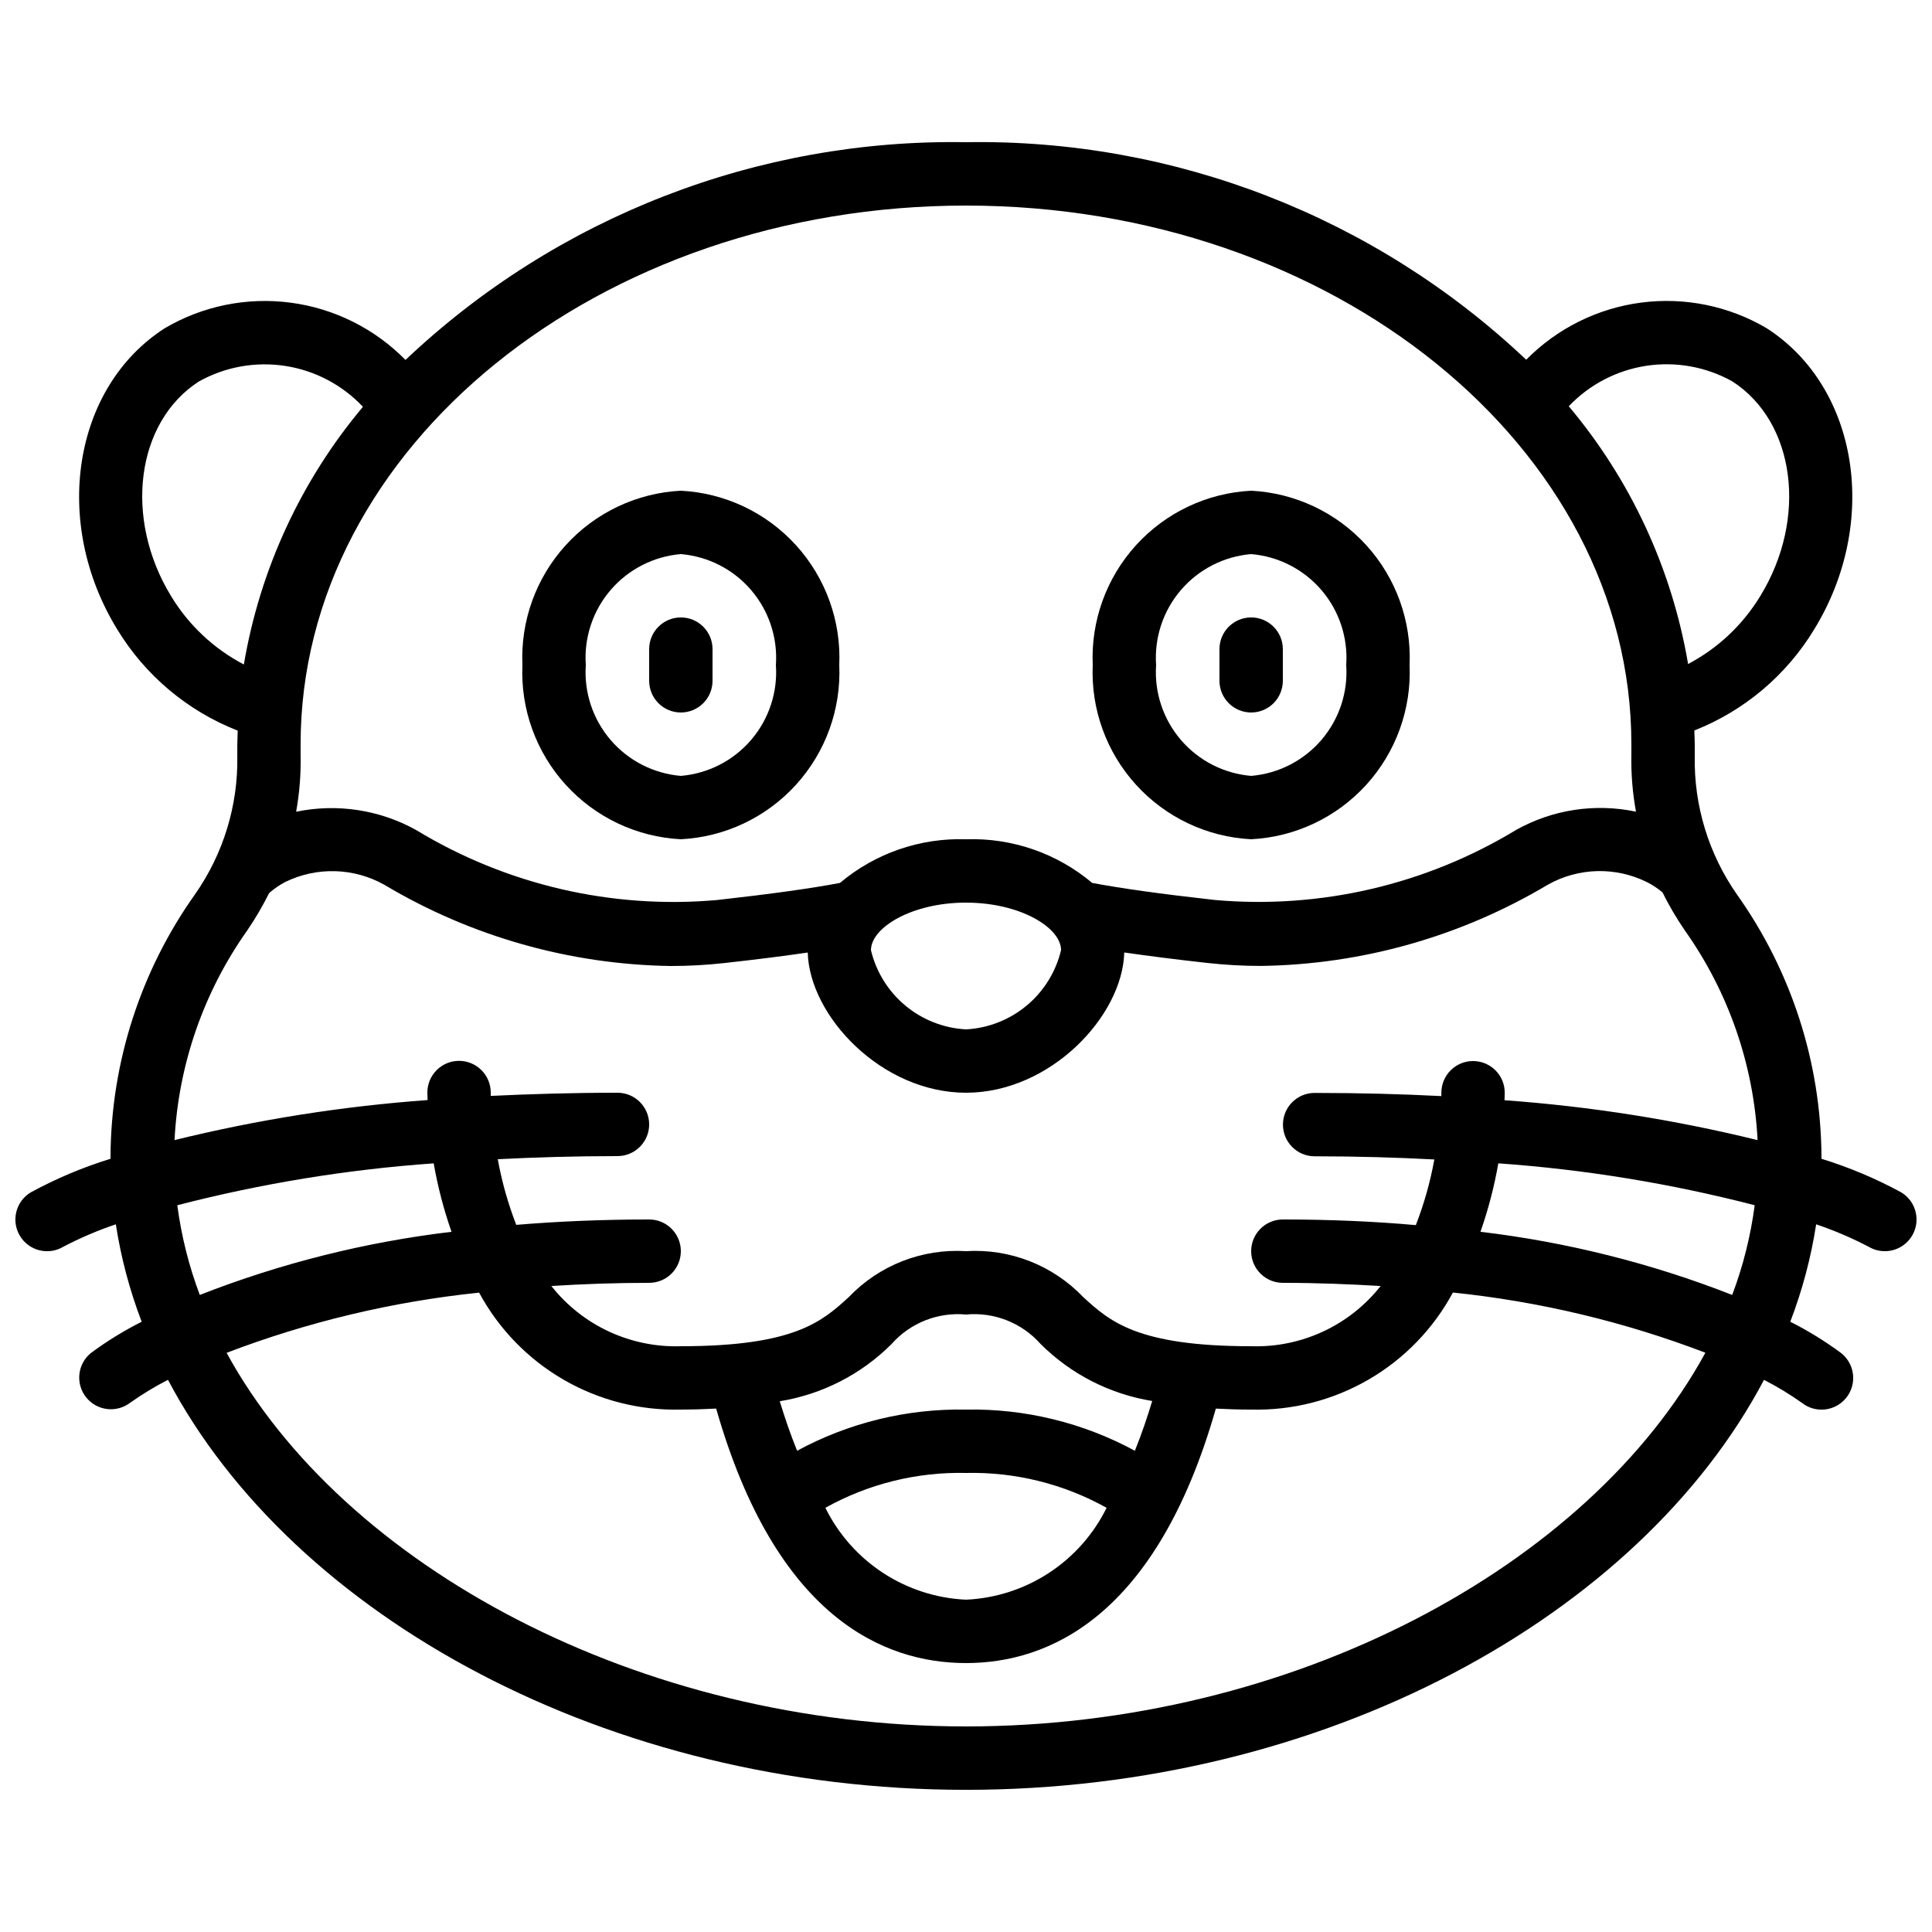 <?xml version="1.0" encoding="UTF-8"?>
<!-- Uploaded to: ICON Repo, www.svgrepo.com, Generator: ICON Repo Mixer Tools -->
<svg width="800px" height="800px" version="1.1" viewBox="144 144 512 512" xmlns="http://www.w3.org/2000/svg">
 <defs>
  <clipPath id="a">
   <path d="m148.09 181h503.81v438h-503.81z"/>
  </clipPath>
 </defs>
 <path d="m324.43 366.41c11.68-0.594 22.648-5.785 30.512-14.438 7.867-8.652 11.988-20.062 11.473-31.742 0.516-11.684-3.606-23.094-11.473-31.746-7.863-8.652-18.832-13.844-30.512-14.438-11.676 0.594-22.645 5.785-30.508 14.438-7.867 8.652-11.992 20.062-11.477 31.746-0.516 11.68 3.609 23.09 11.477 31.742 7.863 8.652 18.832 13.844 30.508 14.438zm0-75.57c7.219 0.605 13.91 4.031 18.621 9.531 4.715 5.496 7.074 12.633 6.57 19.859 0.504 7.223-1.855 14.359-6.57 19.859-4.711 5.496-11.402 8.922-18.621 9.527-7.215-0.605-13.906-4.031-18.621-9.527-4.711-5.5-7.074-12.637-6.566-19.859-0.508-7.227 1.855-14.363 6.566-19.859 4.715-5.5 11.406-8.926 18.621-9.531z"/>
 <path d="m475.57 366.41c11.676-0.594 22.645-5.785 30.512-14.438 7.863-8.652 11.988-20.062 11.473-31.742 0.516-11.684-3.609-23.094-11.473-31.746-7.867-8.652-18.836-13.844-30.512-14.438-11.68 0.594-22.645 5.785-30.512 14.438-7.863 8.652-11.988 20.062-11.473 31.746-0.516 11.68 3.609 23.09 11.473 31.742 7.867 8.652 18.832 13.844 30.512 14.438zm0-75.57c7.219 0.605 13.906 4.031 18.621 9.531 4.715 5.496 7.074 12.633 6.57 19.859 0.504 7.223-1.855 14.359-6.57 19.859-4.715 5.496-11.402 8.922-18.621 9.527-7.219-0.605-13.906-4.031-18.621-9.527-4.715-5.5-7.074-12.637-6.57-19.859-0.504-7.227 1.855-14.363 6.57-19.859 4.715-5.5 11.402-8.926 18.621-9.531z"/>
 <path d="m324.43 332.82c2.227 0 4.363-0.887 5.938-2.461s2.461-3.711 2.461-5.938v-8.395c0-4.637-3.758-8.398-8.398-8.398-4.637 0-8.395 3.762-8.395 8.398v8.398-0.004c0 2.227 0.883 4.363 2.457 5.938s3.711 2.461 5.938 2.461z"/>
 <path d="m475.57 332.82c2.227 0 4.363-0.887 5.938-2.461 1.574-1.574 2.457-3.711 2.457-5.938v-8.395c0-4.637-3.758-8.398-8.395-8.398-4.637 0-8.398 3.762-8.398 8.398v8.398-0.004c0 2.227 0.887 4.363 2.461 5.938 1.574 1.574 3.711 2.461 5.938 2.461z"/>
 <g clip-path="url(#a)">
  <path d="m647.83 459.98c-6.727-3.656-13.801-6.637-21.121-8.891v-0.707c-0.172-24.867-7.996-49.082-22.41-69.348-7.496-10.727-11.41-23.551-11.176-36.637v-3.172c0-1.219-0.074-2.426-0.109-3.644 13.246-5.219 24.41-14.641 31.781-26.82 17.363-28.312 11.754-64.109-12.594-79.77-10.035-5.918-21.758-8.309-33.305-6.797-11.551 1.512-22.262 6.844-30.438 15.141-40.047-37.883-93.34-58.578-148.46-57.652-55.156-0.934-108.48 19.781-148.54 57.703-8.176-8.316-18.898-13.66-30.461-15.18-11.562-1.523-23.305 0.867-33.352 6.785-24.352 15.676-29.961 51.48-12.594 79.77h-0.004c7.414 12.219 18.641 21.66 31.949 26.867 0 1.191-0.109 2.367-0.109 3.57v3.156c0.23 13.094-3.695 25.926-11.207 36.652-14.414 20.277-22.23 44.5-22.395 69.375v0.707c-7.316 2.254-14.391 5.234-21.117 8.891-3.984 2.379-5.281 7.535-2.902 11.516 2.379 3.981 7.535 5.281 11.516 2.902 4.477-2.34 9.129-4.328 13.914-5.945 1.359 8.828 3.656 17.48 6.852 25.82-4.734 2.387-9.254 5.172-13.512 8.328-3.523 2.918-4.066 8.125-1.211 11.703 2.852 3.578 8.043 4.215 11.676 1.43 3.191-2.258 6.539-4.285 10.016-6.07 33.145 62.793 116.6 108.66 211.48 108.66 94.883 0 178.34-45.855 211.48-108.65h-0.004c3.477 1.781 6.82 3.809 10.008 6.062 3.629 2.894 8.91 2.297 11.805-1.328 2.891-3.629 2.293-8.91-1.332-11.805-4.258-3.156-8.777-5.941-13.512-8.328 3.195-8.34 5.496-16.996 6.859-25.82 4.781 1.621 9.43 3.606 13.906 5.938 1.297 0.777 2.781 1.188 4.293 1.184 3.773 0.004 7.086-2.512 8.094-6.148 1.012-3.637-0.527-7.5-3.762-9.445zm-44.73-214.9c16.703 10.773 20.008 36.301 7.391 56.887h-0.004c-4.625 7.625-11.234 13.848-19.125 18.004-4.273-25.18-15.191-48.758-31.625-68.309 5.473-5.758 12.703-9.527 20.555-10.723 7.852-1.191 15.875 0.266 22.809 4.141zm-203.1-46.602c97.227 0 176.33 64.035 176.33 142.75v2.762c-0.102 5.066 0.309 10.129 1.219 15.113-10.816-2.285-22.094-0.574-31.742 4.82-23.98 14.559-51.988 21.066-79.93 18.574-14.273-1.594-24.82-3.074-32.445-4.516v-0.004c-9.328-7.859-21.242-11.98-33.434-11.562-12.184-0.406-24.082 3.719-33.402 11.57-7.625 1.445-18.172 2.922-32.445 4.516v0.004c-27.934 2.504-55.938-4-79.906-18.559-9.668-5.359-20.941-7.07-31.766-4.828 0.898-4.996 1.297-10.07 1.184-15.148v-2.742c0-78.715 79.109-142.75 176.34-142.75zm0 184.73c14.418 0 25.191 6.648 25.191 12.594h-0.004c-1.371 5.746-4.566 10.898-9.105 14.68-4.539 3.785-10.184 6-16.082 6.312-5.902-0.312-11.547-2.527-16.086-6.312-4.539-3.781-7.734-8.934-9.105-14.68 0-5.945 10.773-12.598 25.191-12.598zm-210.66-81.227c-12.594-20.605-9.312-46.133 7.379-56.898v0.004c6.957-3.879 15.012-5.328 22.887-4.109 7.871 1.215 15.113 5.027 20.578 10.828-16.414 19.547-27.309 43.121-31.559 68.289-7.961-4.164-14.633-10.426-19.285-18.113zm20.211 88.547c2.141-3.144 4.066-6.434 5.758-9.84 1.324-1.176 2.789-2.18 4.359-2.992 8.324-4.039 18.102-3.75 26.172 0.773 22.977 13.711 49.156 21.137 75.91 21.531 4.769 0 9.535-0.262 14.273-0.789 8.539-0.949 15.805-1.871 22.035-2.781 0.453 16.871 19.598 37.156 41.941 37.156s41.488-20.285 41.941-37.172c6.231 0.906 13.492 1.832 22.035 2.781l-0.004-0.004c4.742 0.527 9.508 0.793 14.277 0.789 26.758-0.387 52.945-7.809 75.93-21.52 8.145-4.586 18.031-4.824 26.383-0.637 1.441 0.734 2.793 1.637 4.023 2.684 1.727 3.473 3.688 6.82 5.879 10.02 11.586 16.328 18.285 35.617 19.312 55.613-22.02-5.406-44.453-8.938-67.066-10.566 0-0.656 0.059-1.359 0.059-1.988 0-2.227-0.883-4.363-2.461-5.938-1.574-1.574-3.707-2.461-5.938-2.461-4.637 0-8.395 3.762-8.395 8.398v0.891c-10.461-0.539-21.547-0.84-33.586-0.84-4.641 0-8.398 3.758-8.398 8.395 0 4.641 3.758 8.398 8.398 8.398 11.352 0 21.832 0.32 31.723 0.84-1.078 5.941-2.719 11.77-4.906 17.398-10.891-0.973-22.645-1.496-35.242-1.496-4.637 0-8.395 3.762-8.395 8.398 0 4.637 3.758 8.395 8.395 8.395 9.195 0 17.727 0.359 25.922 0.84-8.258 10.465-20.992 16.387-34.316 15.957-30.23 0-37.484-6.617-44.504-13.016-8.055-8.441-19.422-12.895-31.066-12.176-11.645-0.719-23.016 3.734-31.07 12.176-7.019 6.398-14.273 13.016-44.504 13.016-13.32 0.43-26.059-5.492-34.316-15.957 8.195-0.52 16.727-0.84 25.922-0.84 4.637 0 8.395-3.758 8.395-8.395 0-4.637-3.758-8.398-8.395-8.398-12.594 0-24.352 0.52-35.215 1.426l-0.004 0.004c-2.184-5.629-3.828-11.457-4.902-17.398 9.891-0.504 20.371-0.824 31.723-0.824 4.637 0 8.398-3.758 8.398-8.395 0-4.641-3.762-8.398-8.398-8.398-12.023 0-23.109 0.344-33.586 0.84v-0.891c0-2.227-0.887-4.363-2.461-5.938-1.574-1.574-3.711-2.461-5.938-2.461-4.637 0-8.395 3.762-8.395 8.398 0 0.629 0.043 1.336 0.059 1.988v0.004c-22.617 1.641-45.051 5.191-67.066 10.613 1.023-19.996 7.719-39.285 19.305-55.613zm235.2 137.94c-13.727-7.441-29.145-11.203-44.754-10.914-15.613-0.289-31.031 3.473-44.758 10.914-1.746-4.316-3.266-8.734-4.594-13.125 11.203-1.816 21.551-7.102 29.582-15.113 4.953-5.633 12.301-8.555 19.77-7.867 7.453-0.703 14.801 2.195 19.766 7.801 8.035 8.012 18.383 13.297 29.582 15.113-1.328 4.434-2.848 8.852-4.594 13.191zm-7.488 15.113-0.004 0.004c-3.461 7.019-8.746 12.984-15.301 17.266-6.555 4.285-14.141 6.731-21.961 7.082-7.824-0.352-15.406-2.797-21.961-7.082-6.555-4.281-11.84-10.246-15.305-17.266 11.375-6.344 24.242-9.535 37.266-9.238 13.02-0.297 25.887 2.894 37.262 9.238zm-246.28-80.18c22.266-5.758 45.008-9.477 67.949-11.102 1.074 6.168 2.656 12.234 4.727 18.141-22.859 2.719-45.277 8.34-66.715 16.734-2.887-7.672-4.887-15.648-5.961-23.773zm209.02 138.12c-86.664 0-165.05-42.43-195.95-99.008 21.512-8.215 44.008-13.578 66.914-15.953 5.176 9.602 12.914 17.578 22.352 23.051 9.438 5.469 20.207 8.219 31.109 7.941 3.359 0 6.422-0.109 9.363-0.262 15.828 55.41 44.477 67.438 66.211 67.438 21.73 0 50.383-12.023 66.207-67.434 2.938 0.152 6.004 0.262 9.363 0.262v-0.004c10.906 0.277 21.68-2.477 31.117-7.953 9.438-5.473 17.172-13.457 22.344-23.066 22.906 2.367 45.406 7.731 66.914 15.953-30.891 56.598-109.28 99.035-195.95 99.035zm203.05-114.35c-21.438-8.395-43.855-14.016-66.715-16.734 2.074-5.906 3.652-11.973 4.731-18.141 22.938 1.625 45.684 5.344 67.945 11.102-1.07 8.125-3.07 16.102-5.961 23.773z"/>
 </g>
</svg>